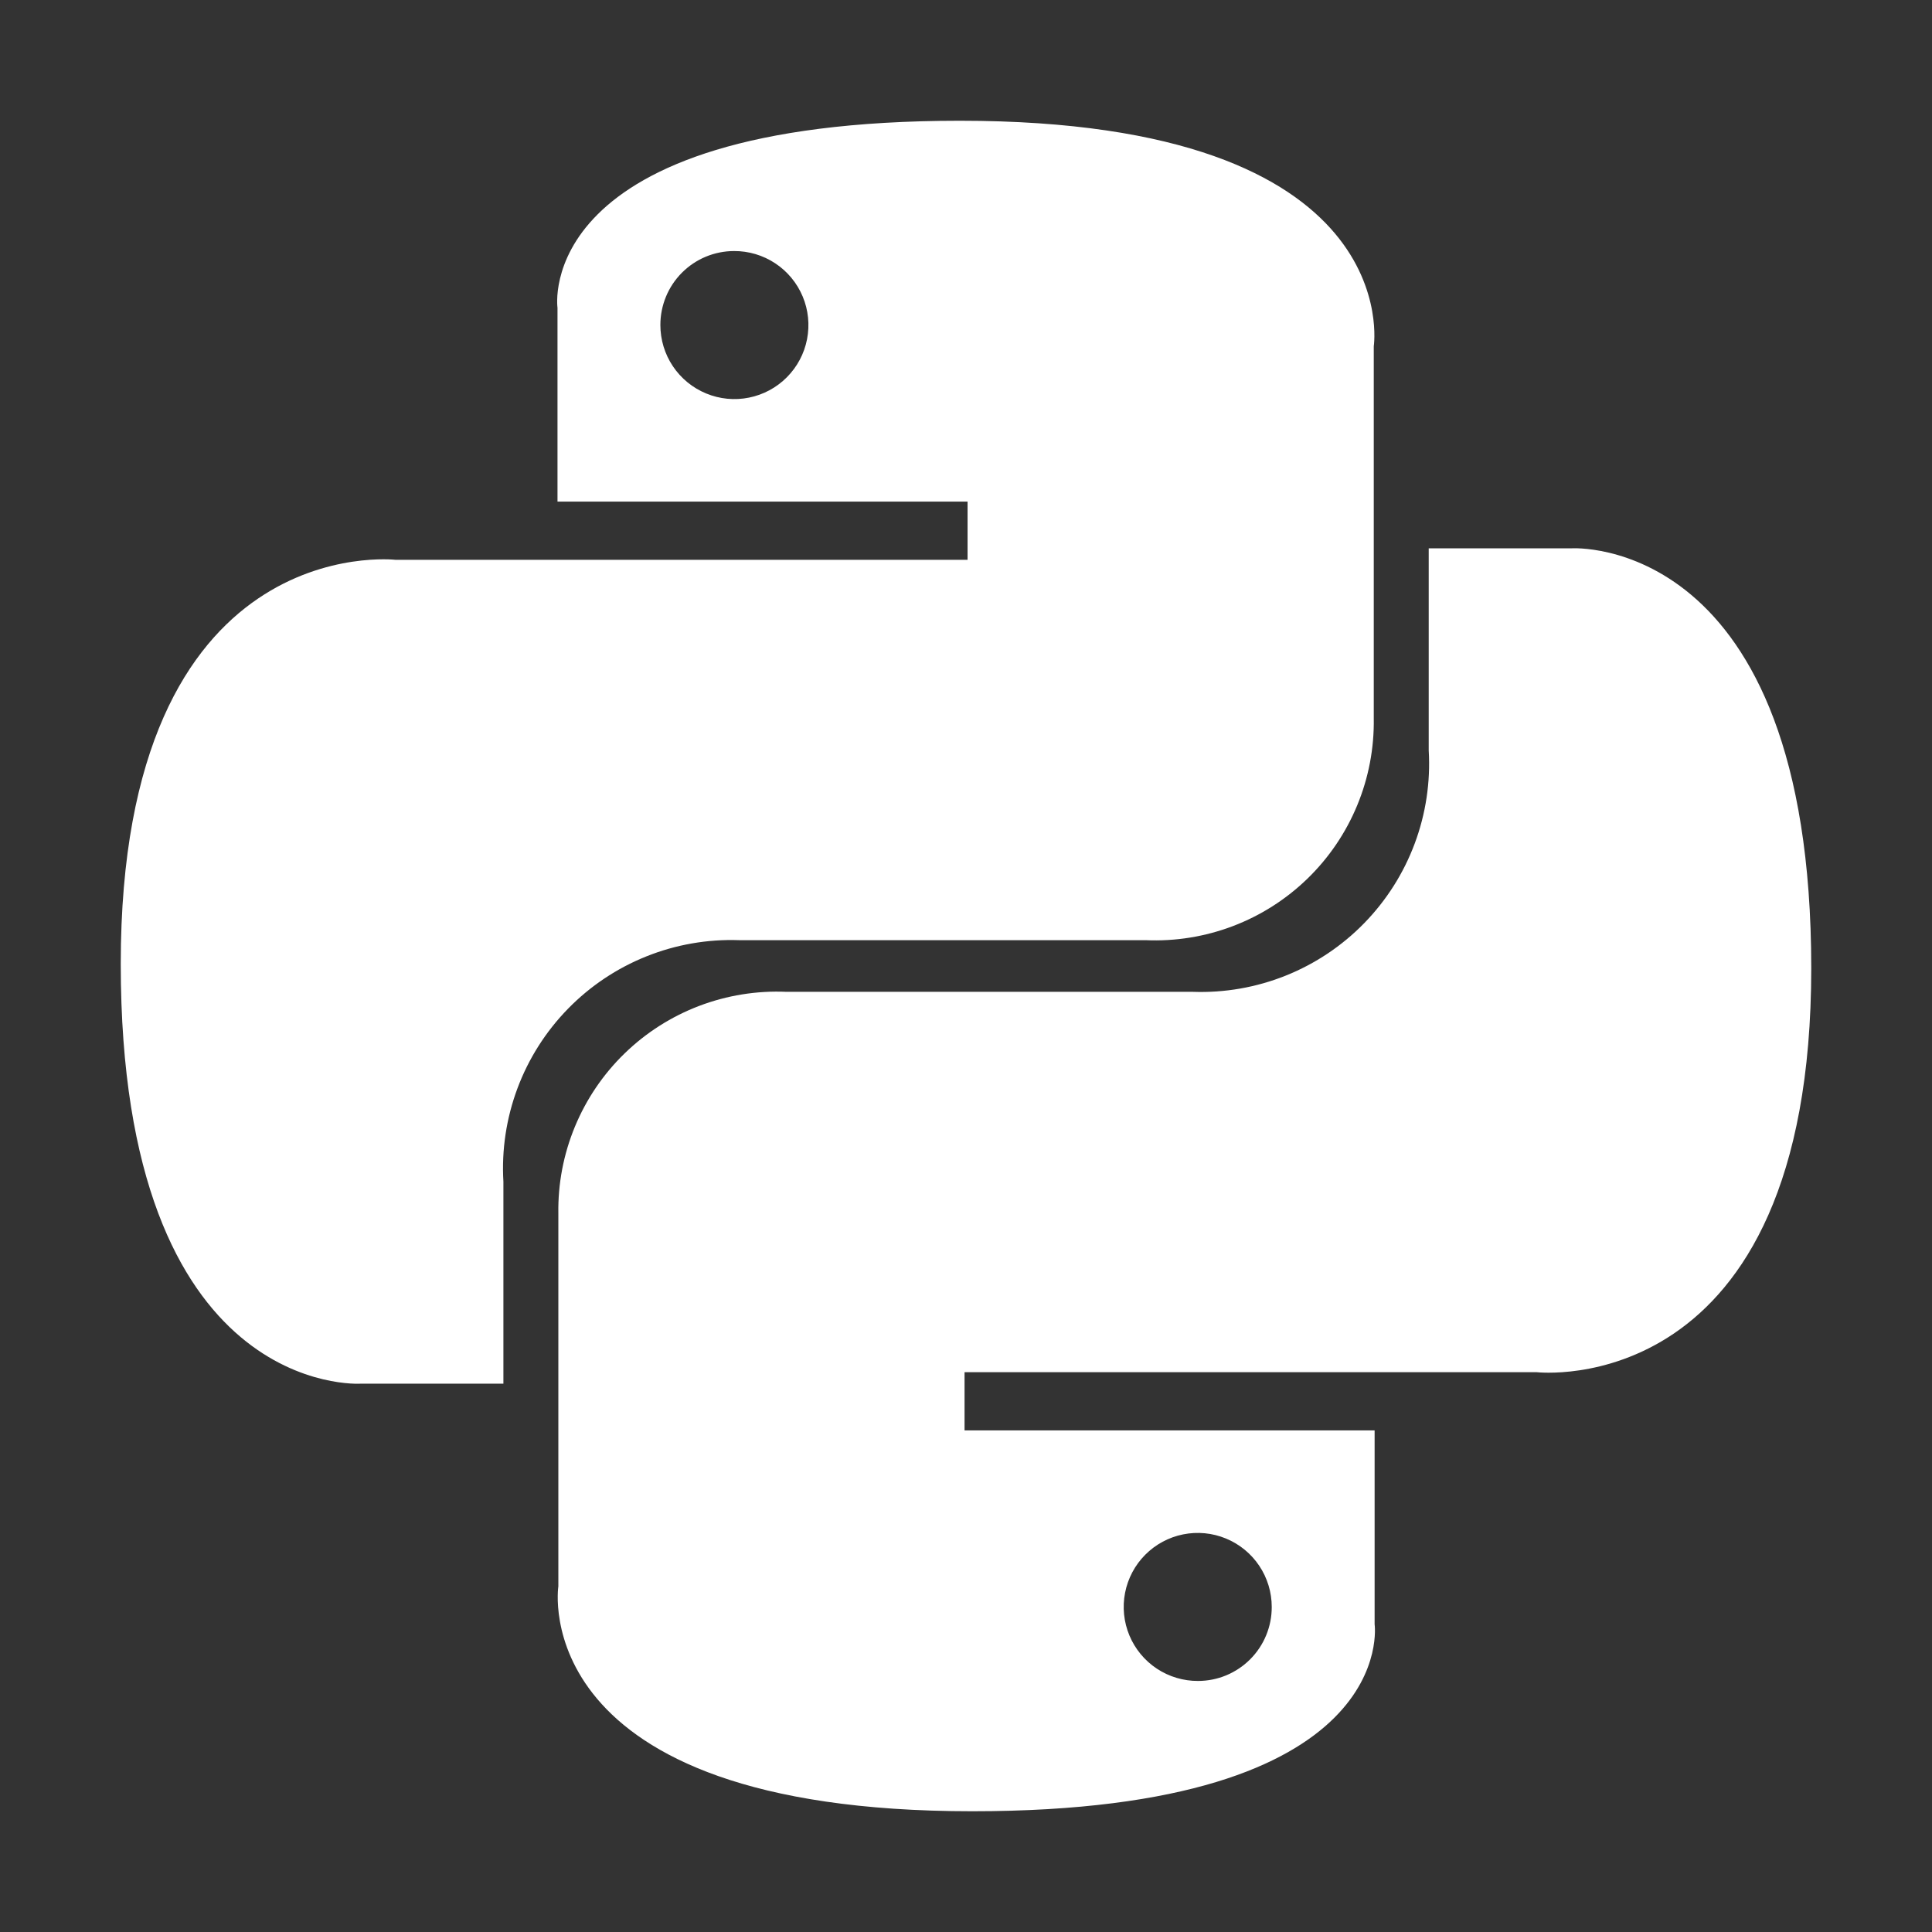<svg width="100" height="100" viewBox="0 0 100 100" fill="none" xmlns="http://www.w3.org/2000/svg">
<rect x="0" y="0" width="100" height="100" fill="#333333" stroke="none"/>
<path d="M49.681 6.25C27.469 6.25 28.856 15.931 28.856 15.931V25.962H50.081V28.975H20.462C20.462 28.975 6.25 27.356 6.25 49.888C6.25 72.419 18.656 71.619 18.656 71.619H26.056V61.163C25.959 59.521 26.207 57.877 26.782 56.336C27.357 54.795 28.248 53.392 29.397 52.215C30.546 51.038 31.928 50.114 33.455 49.503C34.981 48.891 36.619 48.605 38.263 48.663H59.294C60.835 48.731 62.373 48.483 63.815 47.935C65.257 47.387 66.571 46.55 67.677 45.475C68.784 44.401 69.659 43.111 70.248 41.686C70.838 40.261 71.13 38.73 71.106 37.188V17.925C71.106 17.925 72.9 6.25 49.681 6.25ZM37.994 12.994C38.752 12.99 39.495 13.212 40.127 13.63C40.76 14.049 41.254 14.646 41.547 15.346C41.84 16.046 41.918 16.817 41.772 17.561C41.627 18.305 41.263 18.99 40.728 19.527C40.193 20.065 39.511 20.432 38.767 20.581C38.023 20.731 37.252 20.656 36.551 20.366C35.849 20.077 35.25 19.586 34.828 18.956C34.406 18.325 34.181 17.584 34.181 16.825C34.18 16.323 34.277 15.826 34.468 15.361C34.658 14.897 34.939 14.475 35.293 14.119C35.647 13.763 36.068 13.48 36.531 13.287C36.995 13.094 37.492 12.995 37.994 12.994ZM50.325 93.75C72.537 93.75 71.15 84.069 71.15 84.069V74.037H49.925V71.025H79.544C79.544 71.025 93.75 72.644 93.75 50.112C93.75 27.581 81.344 28.381 81.344 28.381H73.95V38.837C74.047 40.479 73.8 42.123 73.224 43.664C72.649 45.205 71.758 46.608 70.609 47.785C69.46 48.962 68.078 49.886 66.552 50.497C65.025 51.109 63.387 51.395 61.744 51.337H40.712C39.172 51.269 37.633 51.517 36.191 52.065C34.749 52.613 33.435 53.45 32.329 54.525C31.222 55.599 30.348 56.889 29.758 58.314C29.168 59.739 28.876 61.27 28.9 62.812V82.106C28.9 82.106 27.106 93.75 50.325 93.75ZM62.013 87.006C61.254 87.01 60.511 86.788 59.879 86.37C59.246 85.951 58.752 85.354 58.459 84.654C58.167 83.954 58.088 83.183 58.234 82.439C58.38 81.695 58.743 81.01 59.278 80.473C59.813 79.935 60.496 79.568 61.239 79.419C61.983 79.269 62.754 79.344 63.456 79.634C64.157 79.923 64.756 80.414 65.178 81.044C65.6 81.675 65.825 82.416 65.825 83.175C65.827 83.677 65.729 84.174 65.538 84.639C65.348 85.103 65.067 85.525 64.713 85.881C64.359 86.237 63.938 86.519 63.475 86.713C63.011 86.906 62.514 87.005 62.013 87.006Z" fill="white"/>
</svg>
